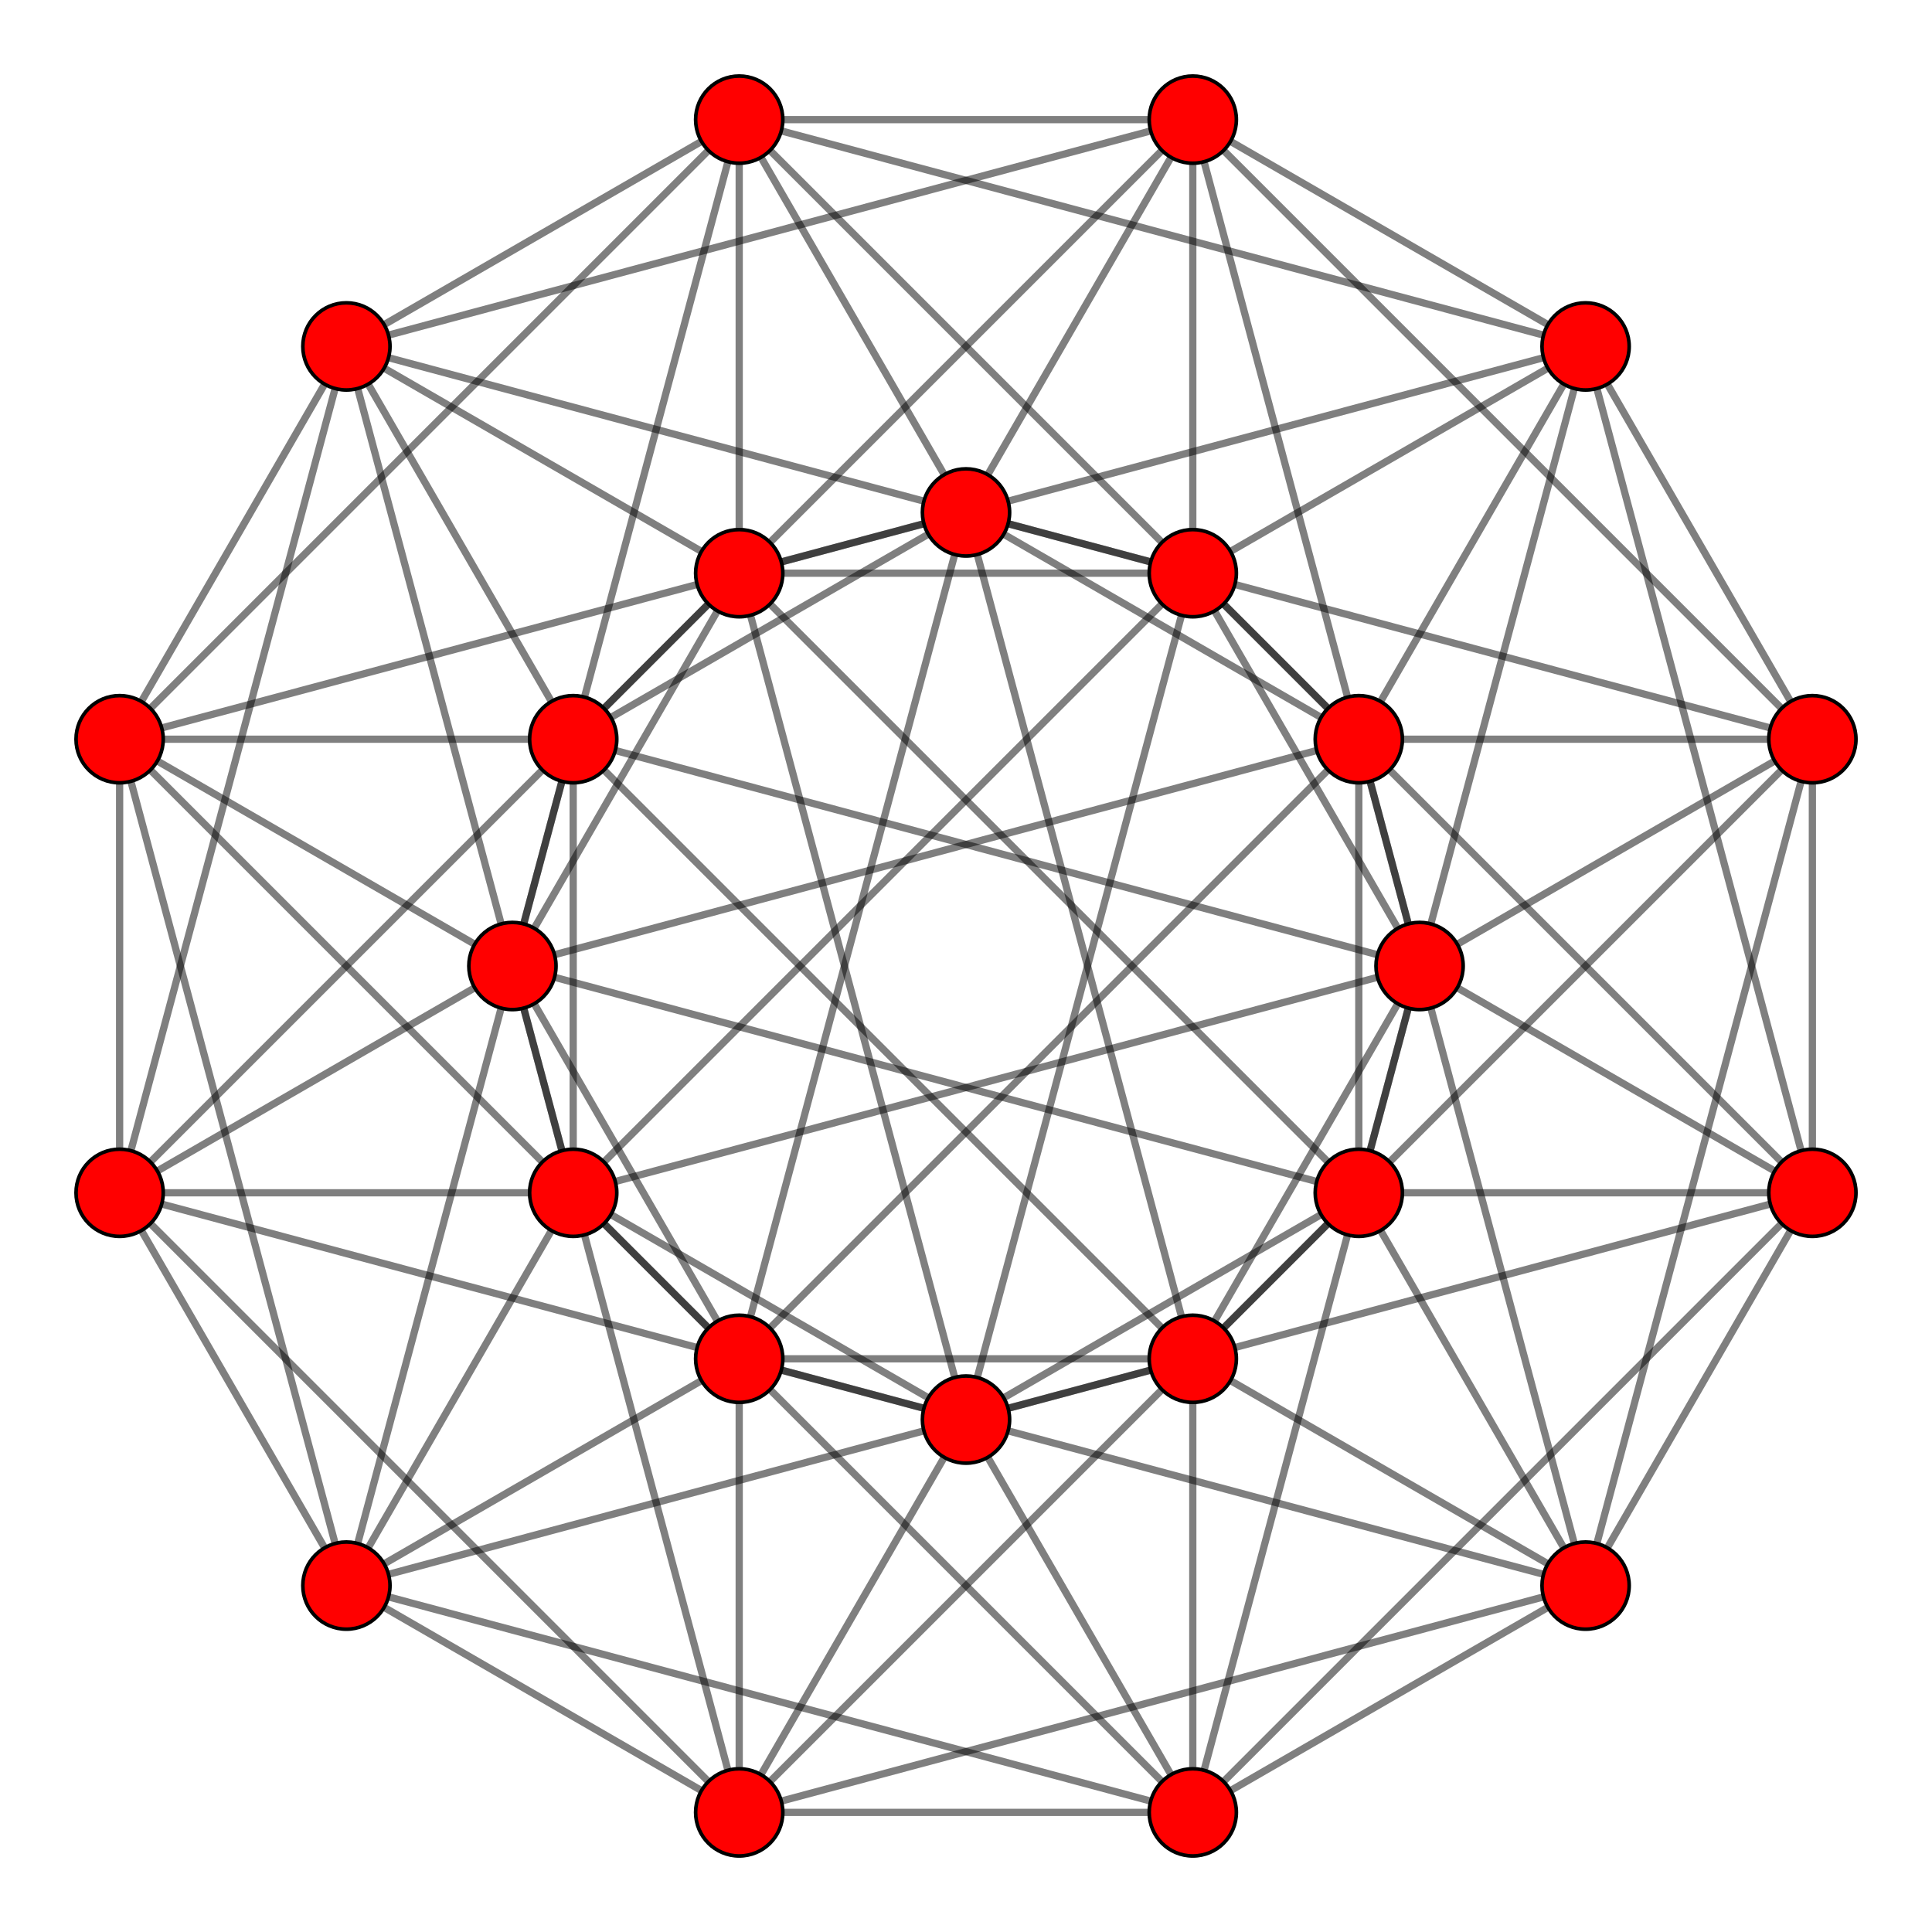 <?xml version="1.0" encoding="UTF-8" standalone="no"?>
<svg
xmlns="http://www.w3.org/2000/svg"
version="1.0"
width="1600" height="1600"
id="24-cell_t0_F4.svg">
<!-- Graph: v=24 e=96 -->
<!-- Projection: Point overlap:1 ,  visible v=24 e=96 -->
<g style="stroke:#000000;stroke-width:6.0;stroke-opacity:0.50;">
<line x1="424.369" y1="800.000" x2="1125.306" y2="987.815"/>
<line x1="424.369" y1="800.000" x2="1125.306" y2="612.185"/>
<line x1="424.369" y1="800.000" x2="612.185" y2="1500.937"/>
<line x1="424.369" y1="800.000" x2="612.185" y2="1125.306"/>
<line x1="424.369" y1="800.000" x2="612.185" y2="474.694"/>
<line x1="424.369" y1="800.000" x2="612.185" y2="99.063"/>
<line x1="424.369" y1="800.000" x2="99.063" y2="987.815"/>
<line x1="424.369" y1="800.000" x2="99.063" y2="612.185"/>
<line x1="1175.631" y1="800.000" x2="1500.937" y2="987.815"/>
<line x1="1175.631" y1="800.000" x2="1500.937" y2="612.185"/>
<line x1="1175.631" y1="800.000" x2="987.815" y2="1500.937"/>
<line x1="1175.631" y1="800.000" x2="987.815" y2="1125.306"/>
<line x1="1175.631" y1="800.000" x2="987.815" y2="474.694"/>
<line x1="1175.631" y1="800.000" x2="987.815" y2="99.063"/>
<line x1="1175.631" y1="800.000" x2="474.694" y2="987.815"/>
<line x1="1175.631" y1="800.000" x2="474.694" y2="612.185"/>
<line x1="800.000" y1="1175.631" x2="1125.306" y2="987.815"/>
<line x1="800.000" y1="1175.631" x2="1500.937" y2="987.815"/>
<line x1="800.000" y1="1175.631" x2="612.185" y2="1500.937"/>
<line x1="800.000" y1="1175.631" x2="987.815" y2="1500.937"/>
<line x1="800.000" y1="1175.631" x2="612.185" y2="474.694"/>
<line x1="800.000" y1="1175.631" x2="987.815" y2="474.694"/>
<line x1="800.000" y1="1175.631" x2="99.063" y2="987.815"/>
<line x1="800.000" y1="1175.631" x2="474.694" y2="987.815"/>
<line x1="800.000" y1="424.369" x2="1125.306" y2="612.185"/>
<line x1="800.000" y1="424.369" x2="1500.937" y2="612.185"/>
<line x1="800.000" y1="424.369" x2="612.185" y2="1125.306"/>
<line x1="800.000" y1="424.369" x2="987.815" y2="1125.306"/>
<line x1="800.000" y1="424.369" x2="612.185" y2="99.063"/>
<line x1="800.000" y1="424.369" x2="987.815" y2="99.063"/>
<line x1="800.000" y1="424.369" x2="99.063" y2="612.185"/>
<line x1="800.000" y1="424.369" x2="474.694" y2="612.185"/>
<line x1="1313.121" y1="286.879" x2="1125.306" y2="987.815"/>
<line x1="1313.121" y1="286.879" x2="1500.937" y2="987.815"/>
<line x1="1313.121" y1="286.879" x2="1125.306" y2="612.185"/>
<line x1="1313.121" y1="286.879" x2="1500.937" y2="612.185"/>
<line x1="1313.121" y1="286.879" x2="612.185" y2="474.694"/>
<line x1="1313.121" y1="286.879" x2="987.815" y2="474.694"/>
<line x1="1313.121" y1="286.879" x2="612.185" y2="99.063"/>
<line x1="1313.121" y1="286.879" x2="987.815" y2="99.063"/>
<line x1="286.879" y1="1313.121" x2="612.185" y2="1500.937"/>
<line x1="286.879" y1="1313.121" x2="987.815" y2="1500.937"/>
<line x1="286.879" y1="1313.121" x2="612.185" y2="1125.306"/>
<line x1="286.879" y1="1313.121" x2="987.815" y2="1125.306"/>
<line x1="286.879" y1="1313.121" x2="99.063" y2="987.815"/>
<line x1="286.879" y1="1313.121" x2="474.694" y2="987.815"/>
<line x1="286.879" y1="1313.121" x2="99.063" y2="612.185"/>
<line x1="286.879" y1="1313.121" x2="474.694" y2="612.185"/>
<line x1="1313.121" y1="1313.121" x2="1125.306" y2="987.815"/>
<line x1="1313.121" y1="1313.121" x2="1500.937" y2="987.815"/>
<line x1="1313.121" y1="1313.121" x2="1125.306" y2="612.185"/>
<line x1="1313.121" y1="1313.121" x2="1500.937" y2="612.185"/>
<line x1="1313.121" y1="1313.121" x2="612.185" y2="1500.937"/>
<line x1="1313.121" y1="1313.121" x2="987.815" y2="1500.937"/>
<line x1="1313.121" y1="1313.121" x2="612.185" y2="1125.306"/>
<line x1="1313.121" y1="1313.121" x2="987.815" y2="1125.306"/>
<line x1="286.879" y1="286.879" x2="612.185" y2="474.694"/>
<line x1="286.879" y1="286.879" x2="987.815" y2="474.694"/>
<line x1="286.879" y1="286.879" x2="612.185" y2="99.063"/>
<line x1="286.879" y1="286.879" x2="987.815" y2="99.063"/>
<line x1="286.879" y1="286.879" x2="99.063" y2="987.815"/>
<line x1="286.879" y1="286.879" x2="474.694" y2="987.815"/>
<line x1="286.879" y1="286.879" x2="99.063" y2="612.185"/>
<line x1="286.879" y1="286.879" x2="474.694" y2="612.185"/>
<line x1="1125.306" y1="987.815" x2="1500.937" y2="987.815"/>
<line x1="1125.306" y1="987.815" x2="1125.306" y2="612.185"/>
<line x1="1125.306" y1="987.815" x2="612.185" y2="1500.937"/>
<line x1="1125.306" y1="987.815" x2="612.185" y2="474.694"/>
<line x1="1500.937" y1="987.815" x2="1500.937" y2="612.185"/>
<line x1="1500.937" y1="987.815" x2="987.815" y2="1500.937"/>
<line x1="1500.937" y1="987.815" x2="987.815" y2="474.694"/>
<line x1="1125.306" y1="612.185" x2="1500.937" y2="612.185"/>
<line x1="1125.306" y1="612.185" x2="612.185" y2="1125.306"/>
<line x1="1125.306" y1="612.185" x2="612.185" y2="99.063"/>
<line x1="1500.937" y1="612.185" x2="987.815" y2="1125.306"/>
<line x1="1500.937" y1="612.185" x2="987.815" y2="99.063"/>
<line x1="612.185" y1="1500.937" x2="987.815" y2="1500.937"/>
<line x1="612.185" y1="1500.937" x2="612.185" y2="1125.306"/>
<line x1="612.185" y1="1500.937" x2="99.063" y2="987.815"/>
<line x1="987.815" y1="1500.937" x2="987.815" y2="1125.306"/>
<line x1="987.815" y1="1500.937" x2="474.694" y2="987.815"/>
<line x1="612.185" y1="1125.306" x2="987.815" y2="1125.306"/>
<line x1="612.185" y1="1125.306" x2="99.063" y2="612.185"/>
<line x1="987.815" y1="1125.306" x2="474.694" y2="612.185"/>
<line x1="612.185" y1="474.694" x2="987.815" y2="474.694"/>
<line x1="612.185" y1="474.694" x2="612.185" y2="99.063"/>
<line x1="612.185" y1="474.694" x2="99.063" y2="987.815"/>
<line x1="987.815" y1="474.694" x2="987.815" y2="99.063"/>
<line x1="987.815" y1="474.694" x2="474.694" y2="987.815"/>
<line x1="612.185" y1="99.063" x2="987.815" y2="99.063"/>
<line x1="612.185" y1="99.063" x2="99.063" y2="612.185"/>
<line x1="987.815" y1="99.063" x2="474.694" y2="612.185"/>
<line x1="99.063" y1="987.815" x2="474.694" y2="987.815"/>
<line x1="99.063" y1="987.815" x2="99.063" y2="612.185"/>
<line x1="474.694" y1="987.815" x2="474.694" y2="612.185"/>
<line x1="99.063" y1="612.185" x2="474.694" y2="612.185"/>
</g>
<g style="stroke:#000000;stroke-width:3.0;fill:#ff0000">
<circle cx="424.369" cy="800.000" r="36.1"/>
<circle cx="1175.631" cy="800.000" r="36.1"/>
<circle cx="800.000" cy="1175.631" r="36.1"/>
<circle cx="800.000" cy="424.369" r="36.1"/>
<circle cx="1313.121" cy="286.879" r="36.1"/>
<circle cx="286.879" cy="1313.121" r="36.1"/>
<circle cx="1313.121" cy="1313.121" r="36.1"/>
<circle cx="286.879" cy="286.879" r="36.1"/>
<circle cx="1125.306" cy="987.815" r="36.1"/>
<circle cx="1500.937" cy="987.815" r="36.1"/>
<circle cx="1125.306" cy="612.185" r="36.1"/>
<circle cx="1500.937" cy="612.185" r="36.1"/>
<circle cx="612.185" cy="1500.937" r="36.1"/>
<circle cx="987.815" cy="1500.937" r="36.1"/>
<circle cx="612.185" cy="1125.306" r="36.1"/>
<circle cx="987.815" cy="1125.306" r="36.1"/>
<circle cx="612.185" cy="474.694" r="36.1"/>
<circle cx="987.815" cy="474.694" r="36.1"/>
<circle cx="612.185" cy="99.063" r="36.1"/>
<circle cx="987.815" cy="99.063" r="36.1"/>
<circle cx="99.063" cy="987.815" r="36.1"/>
<circle cx="474.694" cy="987.815" r="36.1"/>
<circle cx="99.063" cy="612.185" r="36.1"/>
<circle cx="474.694" cy="612.185" r="36.1"/>
</g>
</svg>
